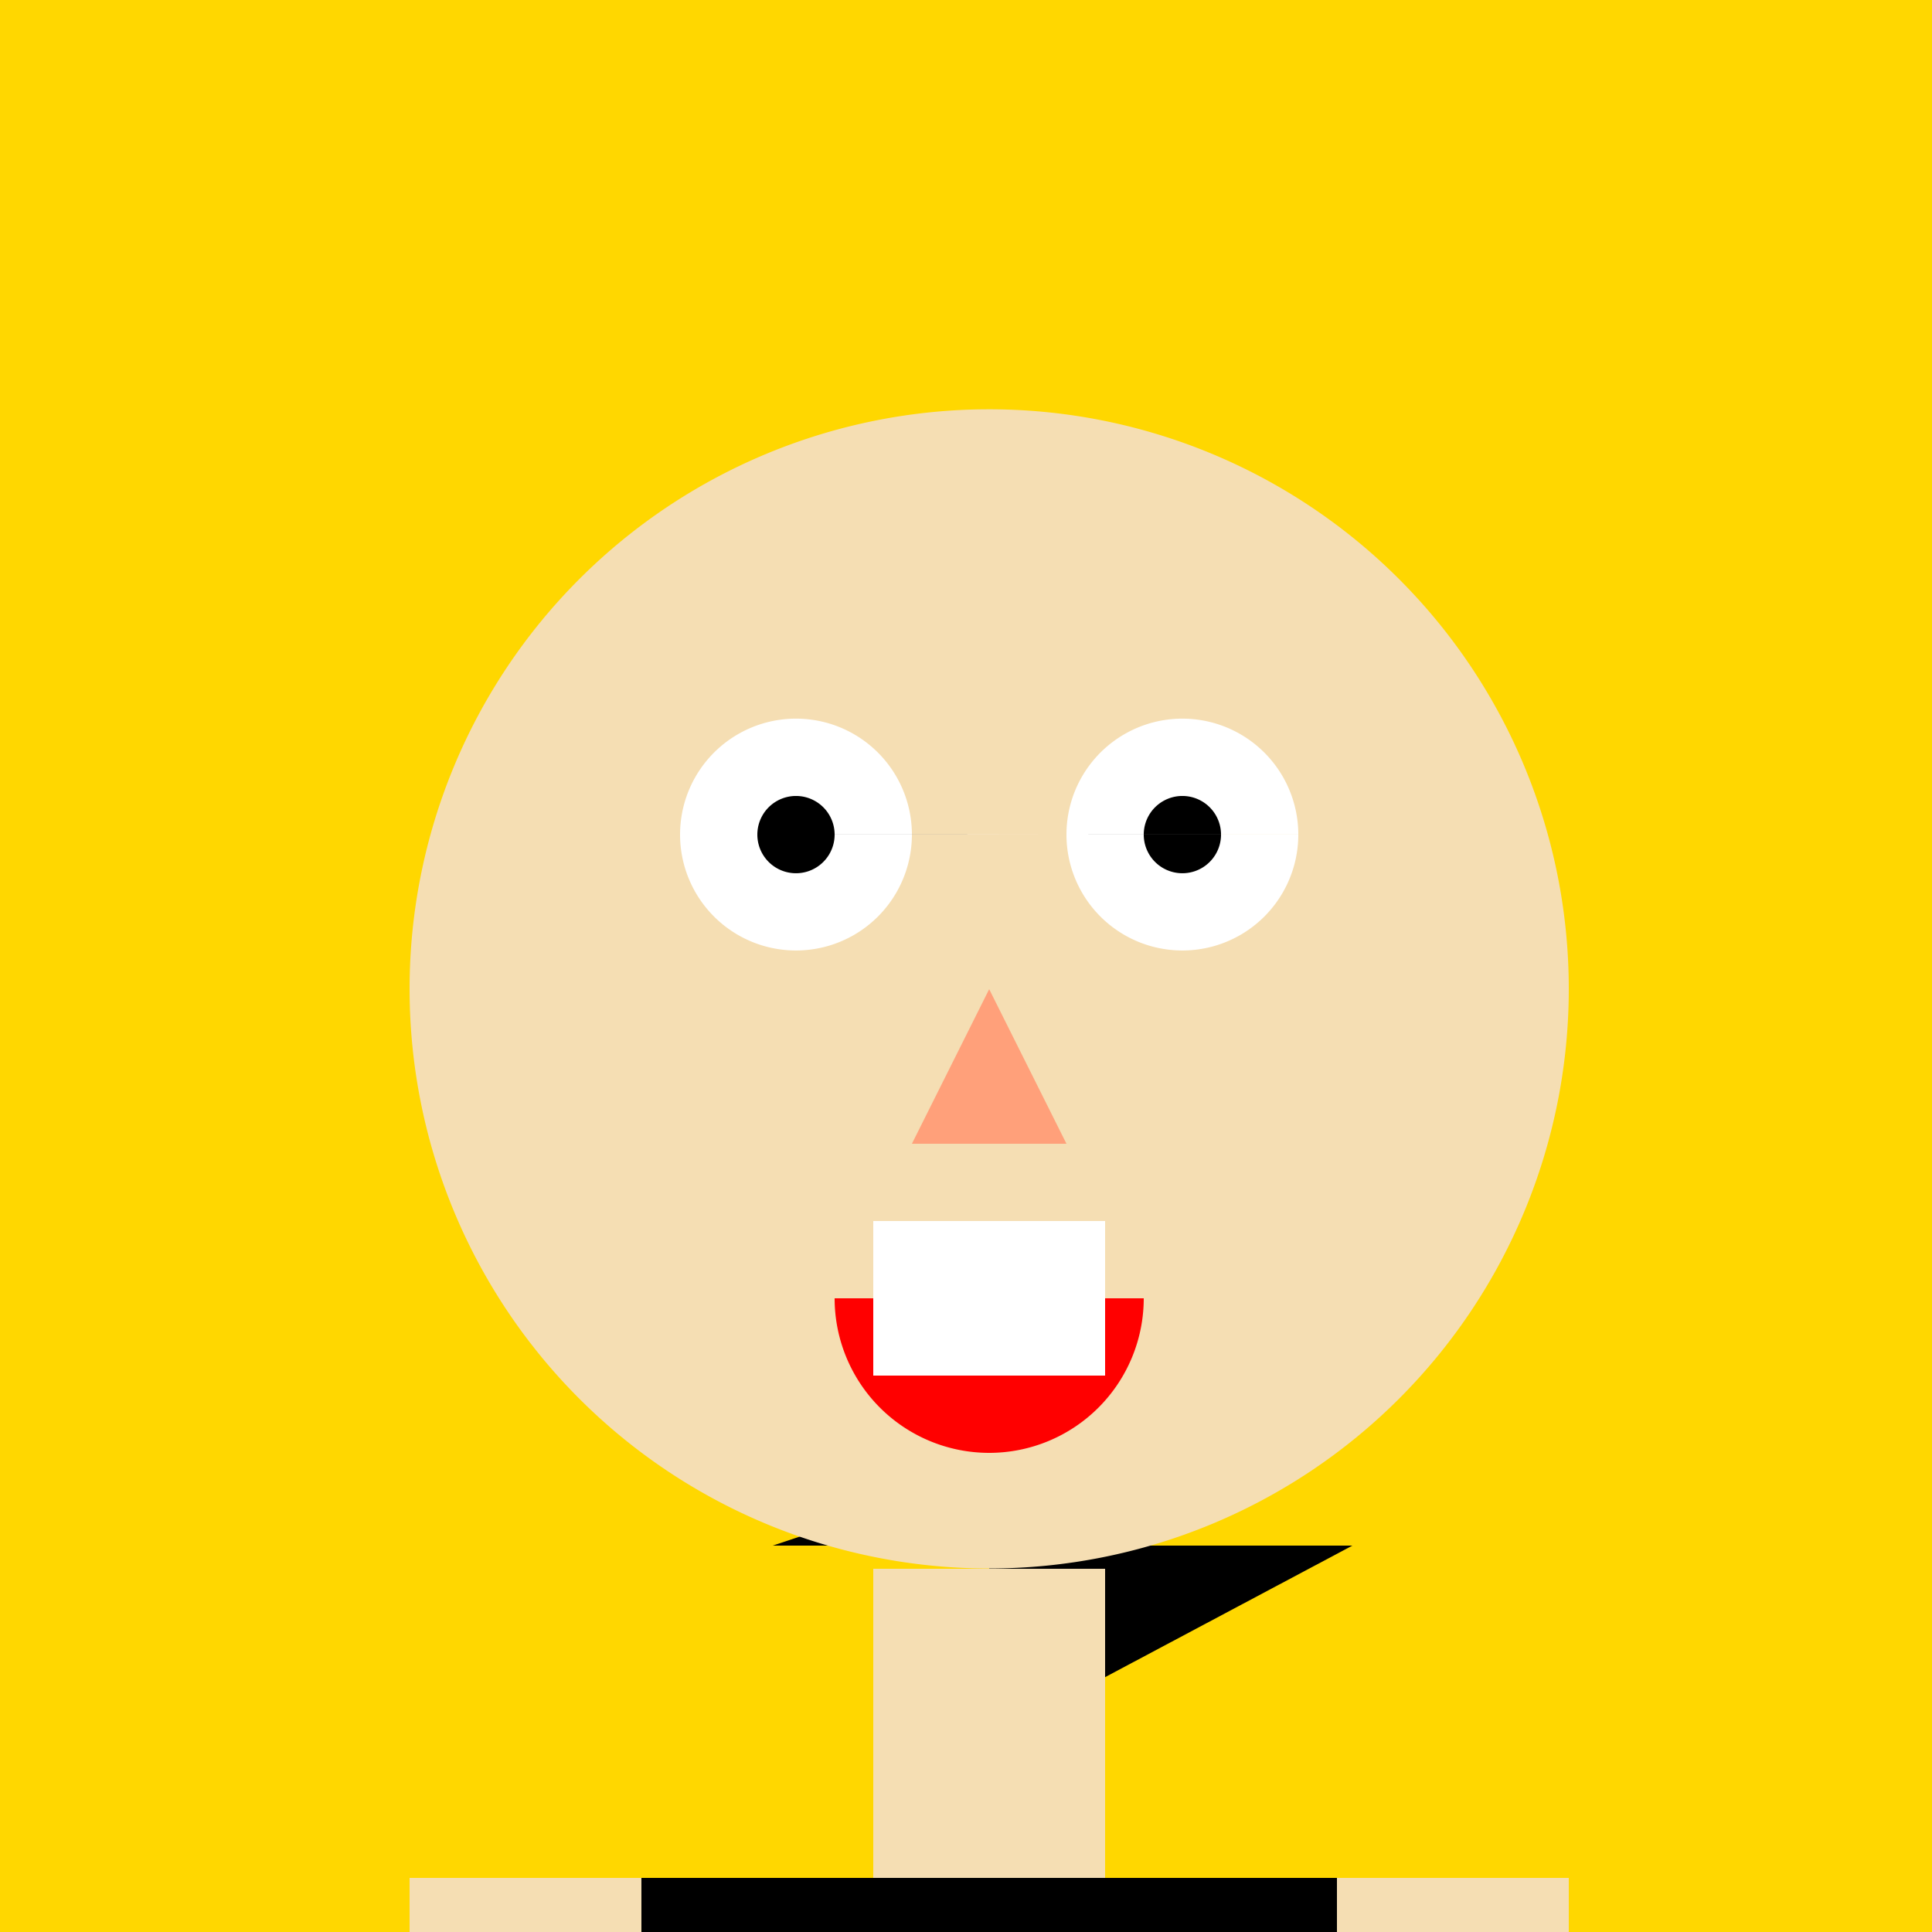 <!--

Generated by DrawGPT.
Free, open source, AI generated images in SVG, PNG, and HTML Canvas format.
https://drawgpt.ai

Created: 2024-01-16T06:48:19.898Z
Link: https://drawgpt.ai/prompt/136029/

-->
<svg xmlns="http://www.w3.org/2000/svg" xmlns:xlink="http://www.w3.org/1999/xlink" width="500" height="500"><defs/><g><rect fill="#FFD700" stroke="none" x="0" y="0" width="512" height="512"/><path fill="#000000" stroke="none" paint-order="stroke fill markers" d=" M 256 200 L 200 250 L 250 250 L 200 300 L 250 300 L 200 350 L 350 350 L 200 400 L 350 400 L 256 450 Z"/><path fill="#F5DEB3" stroke="none" paint-order="stroke fill markers" d=" M 406 256 A 150 150 0 1 1 406 255.85"/><path fill="#FFFFFF" stroke="none" paint-order="stroke fill markers" d=" M 236 216 A 30 30 0 1 1 236 215.97 L 336 216 A 30 30 0 1 1 336 215.97"/><path fill="#000000" stroke="none" paint-order="stroke fill markers" d=" M 216 216 A 10 10 0 1 1 216 215.99 L 316 216 A 10 10 0 1 1 316 215.99"/><path fill="#FFA07A" stroke="none" paint-order="stroke fill markers" d=" M 256 256 L 236 296 L 276 296 Z"/><path fill="#FF0000" stroke="none" paint-order="stroke fill markers" d=" M 296 336 A 40 40 0 0 1 216 336"/><rect fill="#FFFFFF" stroke="none" x="226" y="316" width="60" height="40"/><rect fill="#F5DEB3" stroke="none" x="226" y="406" width="60" height="80"/><rect fill="#000000" stroke="none" x="166" y="486" width="180" height="120"/><rect fill="#F5DEB3" stroke="none" x="106" y="486" width="60" height="120"/><rect fill="#F5DEB3" stroke="none" x="346" y="486" width="60" height="120"/><rect fill="#000000" stroke="none" x="226" y="606" width="60" height="120"/><rect fill="#F5DEB3" stroke="none" x="186" y="726" width="140" height="40"/></g></svg>